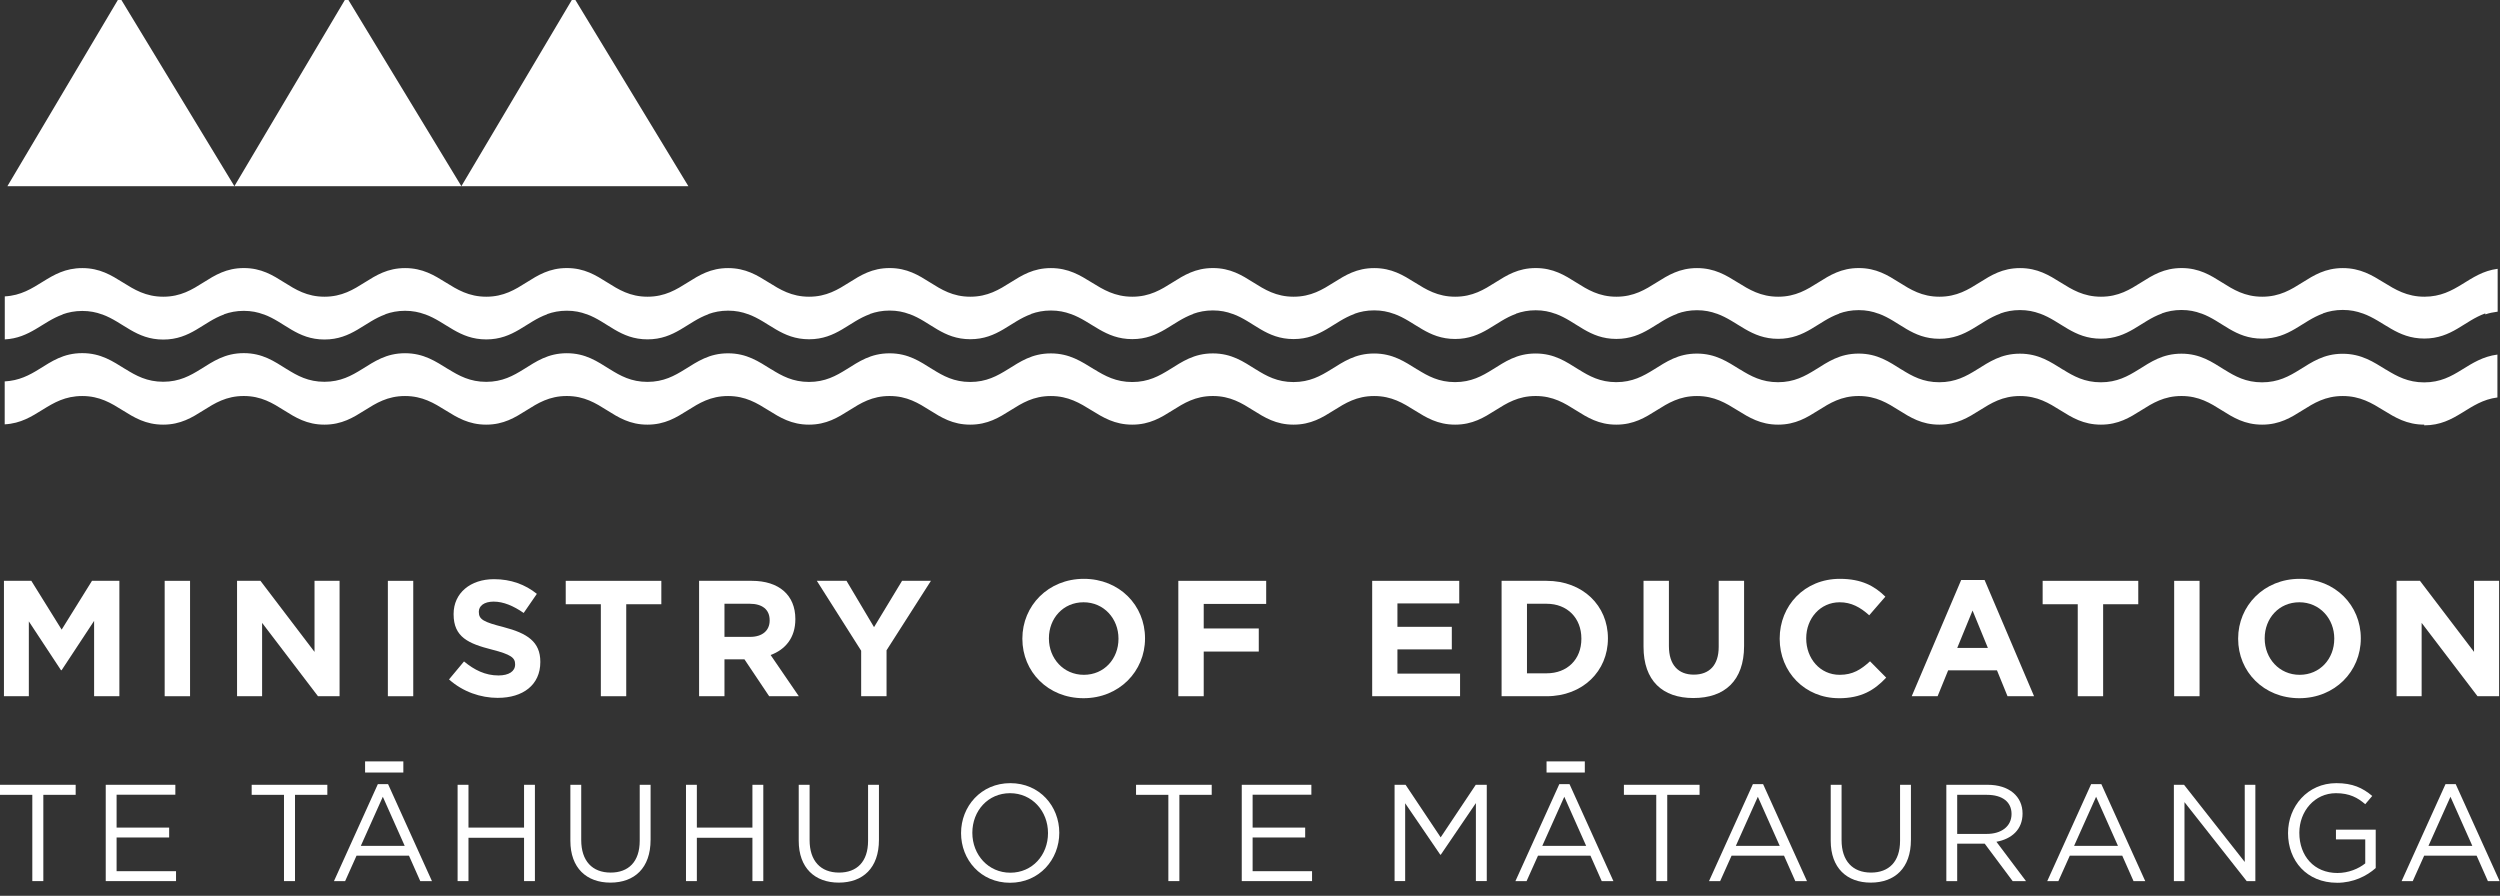 <?xml version="1.0" encoding="UTF-8" standalone="no"?>
<!-- Created with Inkscape (http://www.inkscape.org/) -->

<svg
   xmlns:dc="http://purl.org/dc/elements/1.1/"
   xmlns:cc="http://creativecommons.org/ns#"
   xmlns:rdf="http://www.w3.org/1999/02/22-rdf-syntax-ns#"
   xmlns:svg="http://www.w3.org/2000/svg"
   xmlns="http://www.w3.org/2000/svg"
   version="1.1"
   width="120"
   height="43"
   id="svg2">
  <rect width="100%" height="100%" fill="#333333" stroke="none"/>
  <defs
     id="defs4">
    <clipPath
       id="clipPath3367">
      <path
         d="m 0,0 1190.551,0 0,841.89 L 0,841.89 0,0 z"
         id="path3369" />
    </clipPath>
    <clipPath
       id="clipPath3339">
      <path
         d="m 0,0 1190.551,0 0,841.89 L 0,841.89 0,0 z"
         id="path3341" />
    </clipPath>
    <clipPath
       id="clipPath3315">
      <path
         d="m 0,0 1190.551,0 0,841.89 L 0,841.89 0,0 z"
         id="path3317" />
    </clipPath>
    <clipPath
       id="clipPath3273">
      <path
         d="m 0,0 1190.551,0 0,841.89 L 0,841.89 0,0 z"
         id="path3275" />
    </clipPath>
    <clipPath
       id="clipPath3257">
      <path
         d="m 0,0 1190.551,0 0,841.89 L 0,841.89 0,0 z"
         id="path3259" />
    </clipPath>
    <clipPath
       id="clipPath3219">
      <path
         d="m 0,0 1190.551,0 0,841.89 L 0,841.89 0,0 z"
         id="path3221" />
    </clipPath>
    <clipPath
       id="clipPath3189">
      <path
         d="m 0,0 1190.551,0 0,841.89 L 0,841.89 0,0 z"
         id="path3191" />
    </clipPath>
    <clipPath
       id="clipPath3169">
      <path
         d="m 0,0 1190.551,0 0,841.89 L 0,841.89 0,0 z"
         id="path3171" />
    </clipPath>
    <clipPath
       id="clipPath3153">
      <path
         d="m 0,0 1190.551,0 0,841.89 L 0,841.89 0,0 z"
         id="path3155" />
    </clipPath>
    <clipPath
       id="clipPath3137">
      <path
         d="m 0,0 1190.551,0 0,841.89 L 0,841.89 0,0 z"
         id="path3139" />
    </clipPath>
    <clipPath
       id="clipPath3113">
      <path
         d="m 0,0 1190.551,0 0,841.89 L 0,841.89 0,0 z"
         id="path3115" />
    </clipPath>
    <clipPath
       id="clipPath3093">
      <path
         d="m 566.73,389.368 217.561,0 0,-189.726 -217.561,0 0,189.726 z"
         id="path3095" />
    </clipPath>
    <clipPath
       id="clipPath3085">
      <path
         d="m 0,0 1190.551,0 0,841.89 L 0,841.89 0,0 z"
         id="path3087" />
    </clipPath>
    <clipPath
       id="clipPath3059">
      <path
         d="m 567.297,201.642 216.113,0 0,-188.469 -216.113,0 0,188.469 z"
         id="path3061" />
    </clipPath>
    <clipPath
       id="clipPath3051">
      <path
         d="m 0,0 1190.551,0 0,841.89 L 0,841.89 0,0 z"
         id="path3053" />
    </clipPath>
    <clipPath
       id="clipPath3023">
      <path
         d="m -10.338,851.394 913.747,0 0,-862.394 -913.747,0 0,862.394 z"
         id="path3025" />
    </clipPath>
    <clipPath
       id="clipPath3007">
      <path
         d="m 189.902,852.142 750.748,0 0,-862.394 -750.748,0 0,862.394 z"
         id="path3009" />
    </clipPath>
    <clipPath
       id="clipPath2999">
      <path
         d="m 0,0 1190.551,0 0,841.89 L 0,841.89 0,0 z"
         id="path3001" />
    </clipPath>
  </defs>
  <g
     transform="translate(0,-1009.362)"
     id="layer1">
    <g
       transform="matrix(0.857,0,0,0.857,-2.382e-6,149.971)"
       id="g5065">
      <path
         d="m 5.271,1041.785 0,-4.22 -1.819,2.761 -0.037,0 -1.8,-2.733 0,4.191 -1.394,0 0,-6.463 1.533,0 1.699,2.734 1.699,-2.734 1.534,0 0,6.463 -1.413,0 z"
         id="path3123"
         style="fill:#FFFFFF;fill-opacity:1;fill-rule:nonzero;stroke:none" />
      <path
         d="m 9.223,1035.322 1.422,0 0,6.463 -1.422,0 0,-6.463 z"
         id="path3125"
         style="fill:#FFFFFF;fill-opacity:1;fill-rule:nonzero;stroke:none" />
      <path
         d="m 17.81,1041.785 -3.13,-4.108 0,4.108 -1.403,0 0,-6.463 1.311,0 3.028,3.98 0,-3.98 1.403,0 0,6.463 -1.209,0 z"
         id="path3129"
         style="fill:#FFFFFF;fill-opacity:1;fill-rule:nonzero;stroke:none" />
      <path
         d="m 21.724,1035.322 1.422,0 0,6.463 -1.422,0 0,-6.463 z"
         id="path3131"
         style="fill:#FFFFFF;fill-opacity:1;fill-rule:nonzero;stroke:none" />
      <path
         d="m 27.892,1041.878 c -0.979,0 -1.967,-0.342 -2.743,-1.034 l 0.84,-1.007 c 0.581,0.48 1.191,0.785 1.929,0.785 0.583,0 0.933,-0.231 0.933,-0.61 l 0,-0.018 c 0,-0.361 -0.222,-0.545 -1.302,-0.822 -1.302,-0.332 -2.143,-0.692 -2.143,-1.976 l 0,-0.018 c 0,-1.173 0.943,-1.949 2.263,-1.949 0.942,0 1.745,0.296 2.4,0.822 l -0.738,1.071 c -0.572,-0.397 -1.136,-0.636 -1.681,-0.636 -0.545,0 -0.831,0.249 -0.831,0.562 l 0,0.019 c 0,0.425 0.277,0.563 1.394,0.849 1.31,0.342 2.05,0.812 2.05,1.939 l 0,0.018 c 0,1.283 -0.979,2.003 -2.373,2.003"
         id="path3143"
         style="fill:#FFFFFF;fill-opacity:1;fill-rule:nonzero;stroke:none" />
      <path
         d="m 35.075,1036.633 0,5.152 -1.422,0 0,-5.152 -1.967,0 0,-1.311 5.355,0 0,1.311 -1.967,0 z"
         id="path3147"
         style="fill:#FFFFFF;fill-opacity:1;fill-rule:nonzero;stroke:none" />
      <path
         d="m 43.08,1041.785 -1.385,-2.068 -1.118,0 0,2.068 -1.422,0 0,-6.463 2.954,0 c 1.524,0 2.438,0.803 2.438,2.134 l 0,0.018 c 0,1.043 -0.563,1.698 -1.385,2.003 l 1.579,2.308 -1.663,0 z m 0.028,-4.256 c 0,-0.609 -0.425,-0.923 -1.118,-0.923 l -1.413,0 0,1.855 1.441,0 c 0.693,0 1.09,-0.368 1.09,-0.913 l 0,-0.019 z"
         id="path3159"
         style="fill:#FFFFFF;fill-opacity:1;fill-rule:nonzero;stroke:none" />
      <path
         d="m 49.655,1039.209 0,2.576 -1.422,0 0,-2.548 -2.483,-3.916 1.662,0 1.542,2.595 1.57,-2.595 1.617,0 -2.484,3.888 z"
         id="path3163"
         style="fill:#FFFFFF;fill-opacity:1;fill-rule:nonzero;stroke:none" />
      <path
         d="m 60.688,1041.896 c -1.994,0 -3.426,-1.487 -3.426,-3.324 l 0,-0.018 c 0,-1.838 1.45,-3.344 3.444,-3.344 1.994,0 3.426,1.487 3.426,3.325 l 0,0.019 c 0,1.837 -1.45,3.342 -3.444,3.342 m 1.957,-3.342 c 0,-1.109 -0.812,-2.031 -1.957,-2.031 -1.145,0 -1.939,0.905 -1.939,2.013 l 0,0.019 c 0,1.108 0.812,2.031 1.957,2.031 1.145,0 1.939,-0.905 1.939,-2.013 l 0,-0.018 z"
         id="path3175"
         style="fill:#FFFFFF;fill-opacity:1;fill-rule:nonzero;stroke:none" />
      <path
         d="m 67.419,1036.615 0,1.375 3.084,0 0,1.293 -3.084,0 0,2.502 -1.422,0 0,-6.463 4.921,0 0,1.293 -3.499,0 z"
         id="path3179"
         style="fill:#FFFFFF;fill-opacity:1;fill-rule:nonzero;stroke:none" />
      <path
         d="m 76.855,1041.785 0,-6.463 4.876,0 0,1.265 -3.462,0 0,1.311 3.046,0 0,1.264 -3.046,0 0,1.357 3.508,0 0,1.265 -4.922,0 z"
         id="path3183"
         style="fill:#FFFFFF;fill-opacity:1;fill-rule:nonzero;stroke:none" />
      <path
         d="m 86.624,1041.785 -2.521,0 0,-6.463 2.521,0 c 2.032,0 3.435,1.394 3.435,3.213 l 0,0.019 c 0,1.818 -1.403,3.231 -3.435,3.231 m 1.948,-3.231 c 0,-1.145 -0.785,-1.948 -1.948,-1.948 l -1.099,0 0,3.896 1.099,0 c 1.163,0 1.948,-0.785 1.948,-1.929 l 0,-0.018 z"
         id="path3195"
         style="fill:#FFFFFF;fill-opacity:1;fill-rule:nonzero;stroke:none" />
      <path
         d="m 94.851,1041.887 c -1.736,0 -2.798,-0.97 -2.798,-2.872 l 0,-3.693 1.422,0 0,3.656 c 0,1.053 0.526,1.598 1.394,1.598 0.868,0 1.394,-0.527 1.394,-1.552 l 0,-3.703 1.422,0 0,3.648 c 0,1.957 -1.099,2.917 -2.835,2.917"
         id="path3199"
         style="fill:#FFFFFF;fill-opacity:1;fill-rule:nonzero;stroke:none" />
      <path
         d="m 102.994,1041.896 c -1.902,0 -3.315,-1.468 -3.315,-3.324 l 0,-0.018 c 0,-1.838 1.385,-3.344 3.37,-3.344 1.22,0 1.949,0.407 2.549,0.998 l -0.905,1.044 c -0.499,-0.453 -1.008,-0.729 -1.654,-0.729 -1.089,0 -1.874,0.905 -1.874,2.013 l 0,0.019 c 0,1.108 0.766,2.031 1.874,2.031 0.738,0 1.191,-0.295 1.7,-0.757 l 0.905,0.914 c -0.665,0.711 -1.403,1.154 -2.651,1.154"
         id="path3203"
         style="fill:#FFFFFF;fill-opacity:1;fill-rule:nonzero;stroke:none" />
      <path
         d="m 112.44,1041.785 -0.591,-1.45 -2.734,0 -0.591,1.45 -1.45,0 2.77,-6.51 1.311,0 2.771,6.51 -1.487,0 z m -1.958,-4.801 -0.859,2.097 1.717,0 -0.859,-2.097 z"
         id="path3207"
         style="fill:#FFFFFF;fill-opacity:1;fill-rule:nonzero;stroke:none" />
      <path
         d="m 117.795,1036.633 0,5.152 -1.422,0 0,-5.152 -1.966,0 0,-1.311 5.356,0 0,1.311 -1.967,0 z"
         id="path3211"
         style="fill:#FFFFFF;fill-opacity:1;fill-rule:nonzero;stroke:none" />
      <path
         d="m 121.774,1035.322 1.422,0 0,6.463 -1.422,0 0,-6.463 z"
         id="path3213"
         style="fill:#FFFFFF;fill-opacity:1;fill-rule:nonzero;stroke:none" />
      <path
         d="m 128.783,1041.896 c -1.994,0 -3.426,-1.487 -3.426,-3.324 l 0,-0.018 c 0,-1.838 1.45,-3.344 3.445,-3.344 1.994,0 3.425,1.487 3.425,3.325 l 0,0.019 c 0,1.837 -1.45,3.342 -3.444,3.342 m 1.958,-3.342 c 0,-1.109 -0.813,-2.031 -1.958,-2.031 -1.145,0 -1.939,0.905 -1.939,2.013 l 0,0.019 c 0,1.108 0.812,2.031 1.957,2.031 1.145,0 1.939,-0.905 1.939,-2.013 l 0,-0.018 z"
         id="path3225"
         style="fill:#FFFFFF;fill-opacity:1;fill-rule:nonzero;stroke:none" />
      <path
         d="m 138.764,1041.785 -3.13,-4.108 0,4.108 -1.403,0 0,-6.463 1.31,0 3.028,3.98 0,-3.98 1.404,0 0,6.463 -1.21,0 z"
         id="path3229"
         style="fill:#FFFFFF;fill-opacity:1;fill-rule:nonzero;stroke:none" />
      <path
         d="m 2.427,1052.14 -0.617,0 0,-4.832 -1.81,0 0,-0.562 4.238,0 0,0.562 -1.811,0 0,4.832 z"
         id="path3233"
         style="fill:#FFFFFF;fill-opacity:1;fill-rule:nonzero;stroke:none" />
      <path
         d="m 9.821,1047.301 -3.291,0 0,1.842 2.944,0 0,0.554 -2.944,0 0,1.888 3.329,0 0,0.555 -3.937,0 0,-5.394 3.899,0 0,0.555 z"
         id="path3237"
         style="fill:#FFFFFF;fill-opacity:1;fill-rule:nonzero;stroke:none" />
      <path
         d="m 16.523,1052.14 -0.617,0 0,-4.832 -1.81,0 0,-0.562 4.238,0 0,0.562 -1.811,0 0,4.832 z"
         id="path3241"
         style="fill:#FFFFFF;fill-opacity:1;fill-rule:nonzero;stroke:none" />
      <path
         d="m 24.193,1052.14 -0.655,0 -0.632,-1.426 -2.936,0 -0.639,1.426 -0.625,0 2.458,-5.433 0.571,0 2.458,5.433 z m -2.751,-4.724 -1.233,2.752 2.459,0 -1.226,-2.752 z"
         id="path3245"
         style="fill:#FFFFFF;fill-opacity:1;fill-rule:nonzero;stroke:none" />
      <path
         d="m 20.448,1046.059 2.143,0 0,-0.624 -2.143,0 0,0.624 z"
         id="path3247"
         style="fill:#FFFFFF;fill-opacity:1;fill-rule:nonzero;stroke:none" />
      <path
         d="m 26.239,1049.713 0,2.427 -0.609,0 0,-5.394 0.609,0 0,2.397 3.113,0 0,-2.397 0.608,0 0,5.394 -0.608,0 0,-2.427 -3.113,0 z"
         id="path3251"
         style="fill:#FFFFFF;fill-opacity:1;fill-rule:nonzero;stroke:none" />
      <path
         d="m 36.438,1049.836 c 0,1.572 -0.901,2.389 -2.25,2.389 -1.334,0 -2.242,-0.817 -2.242,-2.343 l 0,-3.136 0.608,0 0,3.098 c 0,1.164 0.617,1.819 1.649,1.819 0.994,0 1.627,-0.602 1.627,-1.78 l 0,-3.136 0.609,0 0,3.09 z"
         id="path3263"
         style="fill:#FFFFFF;fill-opacity:1;fill-rule:nonzero;stroke:none" />
      <path
         d="m 39.03,1049.713 0,2.427 -0.608,0 0,-5.394 0.608,0 0,2.397 3.113,0 0,-2.397 0.609,0 0,5.394 -0.609,0 0,-2.427 -3.113,0 z"
         id="path3267"
         style="fill:#FFFFFF;fill-opacity:1;fill-rule:nonzero;stroke:none" />
      <path
         d="m 49.229,1049.836 c 0,1.572 -0.901,2.389 -2.25,2.389 -1.334,0 -2.243,-0.817 -2.243,-2.343 l 0,-3.136 0.609,0 0,3.098 c 0,1.164 0.617,1.819 1.65,1.819 0.994,0 1.625,-0.602 1.625,-1.78 l 0,-3.136 0.609,0 0,3.09 z"
         id="path3279"
         style="fill:#FFFFFF;fill-opacity:1;fill-rule:nonzero;stroke:none" />
      <path
         d="m 56.571,1052.233 c -1.641,0 -2.743,-1.287 -2.743,-2.782 0,-1.495 1.117,-2.797 2.758,-2.797 1.641,0 2.744,1.287 2.744,2.781 0,1.496 -1.117,2.798 -2.759,2.798 m 0,-5.017 c -1.233,0 -2.111,0.987 -2.111,2.219 0,1.233 0.894,2.235 2.127,2.235 1.233,0 2.111,-0.986 2.111,-2.219 0,-1.233 -0.894,-2.235 -2.127,-2.235"
         id="path3283"
         style="fill:#FFFFFF;fill-opacity:1;fill-rule:nonzero;stroke:none" />
      <path
         d="m 66.056,1052.14 -0.617,0 0,-4.832 -1.81,0 0,-0.562 4.238,0 0,0.562 -1.811,0 0,4.832 z"
         id="path3287"
         style="fill:#FFFFFF;fill-opacity:1;fill-rule:nonzero;stroke:none" />
      <path
         d="m 73.449,1047.301 -3.291,0 0,1.842 2.944,0 0,0.554 -2.944,0 0,1.888 3.329,0 0,0.555 -3.937,0 0,-5.394 3.899,0 0,0.555 z"
         id="path3291"
         style="fill:#FFFFFF;fill-opacity:1;fill-rule:nonzero;stroke:none" />
      <path
         d="m 80.698,1050.66 -0.031,0 -1.965,-2.881 0,4.36 -0.593,0 0,-5.393 0.617,0 1.965,2.944 1.965,-2.944 0.617,0 0,5.393 -0.609,0 0,-4.369 -1.964,2.889 z"
         id="path3295"
         style="fill:#FFFFFF;fill-opacity:1;fill-rule:nonzero;stroke:none" />
      <path
         d="m 90.366,1052.14 -0.655,0 -0.632,-1.426 -2.936,0 -0.64,1.426 -0.625,0 2.459,-5.433 0.57,0 2.459,5.433 z m -2.751,-4.724 -1.233,2.752 2.458,0 -1.225,-2.752 z"
         id="path3299"
         style="fill:#FFFFFF;fill-opacity:1;fill-rule:nonzero;stroke:none" />
      <path
         d="m 86.621,1046.059 2.143,0 0,-0.624 -2.143,0 0,0.624 z"
         id="path3301"
         style="fill:#FFFFFF;fill-opacity:1;fill-rule:nonzero;stroke:none" />
      <path
         d="m 93.382,1052.14 -0.616,0 0,-4.832 -1.812,0 0,-0.562 4.238,0 0,0.562 -1.811,0 0,4.832 z"
         id="path3305"
         style="fill:#FFFFFF;fill-opacity:1;fill-rule:nonzero;stroke:none" />
      <path
         d="m 101.207,1052.14 -0.654,0 -0.632,-1.426 -2.936,0 -0.64,1.426 -0.624,0 2.458,-5.433 0.57,0 2.458,5.433 z m -2.751,-4.724 -1.233,2.752 2.459,0 -1.226,-2.752 z"
         id="path3309"
         style="fill:#FFFFFF;fill-opacity:1;fill-rule:nonzero;stroke:none" />
      <path
         d="m 107.029,1049.836 c 0,1.572 -0.901,2.389 -2.25,2.389 -1.333,0 -2.242,-0.817 -2.242,-2.343 l 0,-3.136 0.608,0 0,3.098 c 0,1.164 0.617,1.819 1.649,1.819 0.994,0 1.627,-0.602 1.627,-1.78 l 0,-3.136 0.609,0 0,3.09 z"
         id="path3321"
         style="fill:#FFFFFF;fill-opacity:1;fill-rule:nonzero;stroke:none" />
      <path
         d="m 112.727,1052.14 -1.564,-2.096 -1.542,0 0,2.096 -0.608,0 0,-5.394 2.319,0 c 1.187,0 1.95,0.64 1.95,1.611 0,0.901 -0.617,1.426 -1.464,1.58 l 1.657,2.204 -0.748,0 z m -1.441,-4.832 -1.665,0 0,2.189 1.657,0 c 0.809,0 1.387,-0.416 1.387,-1.117 0,-0.671 -0.509,-1.072 -1.379,-1.072"
         id="path3325"
         style="fill:#FFFFFF;fill-opacity:1;fill-rule:nonzero;stroke:none" />
      <path
         d="m 120.152,1052.14 -0.655,0 -0.632,-1.426 -2.936,0 -0.64,1.426 -0.624,0 2.459,-5.433 0.57,0 2.459,5.433 z m -2.751,-4.724 -1.233,2.752 2.458,0 -1.225,-2.752 z"
         id="path3329"
         style="fill:#FFFFFF;fill-opacity:1;fill-rule:nonzero;stroke:none" />
      <path
         d="m 125.728,1046.746 0.593,0 0,5.394 -0.486,0 -3.484,-4.423 0,4.423 -0.594,0 0,-5.394 0.57,0 3.399,4.322 0,-4.322 z"
         id="path3333"
         style="fill:#FFFFFF;fill-opacity:1;fill-rule:nonzero;stroke:none" />
      <path
         d="m 130.895,1052.233 c -1.696,0 -2.744,-1.233 -2.744,-2.782 0,-1.487 1.087,-2.797 2.705,-2.797 0.909,0 1.472,0.262 2.012,0.717 l -0.393,0.462 c -0.417,-0.362 -0.879,-0.617 -1.641,-0.617 -1.194,0 -2.05,1.009 -2.05,2.219 0,1.295 0.825,2.251 2.135,2.251 0.616,0 1.186,-0.239 1.557,-0.539 l 0,-1.341 -1.641,0 0,-0.547 2.227,0 0,2.15 c -0.5,0.447 -1.256,0.825 -2.165,0.825"
         id="path3345"
         style="fill:#FFFFFF;fill-opacity:1;fill-rule:nonzero;stroke:none" />
      <path
         d="m 140,1052.14 -0.655,0 -0.632,-1.426 -2.936,0 -0.64,1.426 -0.624,0 2.459,-5.433 0.57,0 2.459,5.433 z m -2.751,-4.724 -1.233,2.752 2.458,0 -1.225,-2.752 z"
         id="path3349"
         style="fill:#FFFFFF;fill-opacity:1;fill-rule:nonzero;stroke:none" />
      <path
         d="m 6.699,1002.623 6.429,10.595 -12.714,0 6.285,-10.595 z"
         id="path3353"
         style="fill:#FFFFFF;fill-opacity:1;fill-rule:nonzero;stroke:none" />
      <path
         d="m 19.413,1002.623 6.429,10.595 -12.714,0 6.285,-10.595 z"
         id="path3357"
         style="fill:#FFFFFF;fill-opacity:1;fill-rule:nonzero;stroke:none" />
      <path
         d="m 32.126,1002.623 6.429,10.595 -12.714,0 6.285,-10.595 z"
         id="path3361"
         style="fill:#FFFFFF;fill-opacity:1;fill-rule:nonzero;stroke:none" />
      <path
         d="m 135.785,1026.574 c -1.964,0 -2.606,-1.603 -4.569,-1.603 -1.964,0 -2.551,1.603 -4.515,1.603 -1.964,0 -2.553,-1.604 -4.517,-1.604 -1.964,0 -2.548,1.604 -4.512,1.604 -1.964,0 -2.571,-1.603 -4.535,-1.603 -1.964,0 -2.553,1.603 -4.516,1.603 -1.964,0 -2.553,-1.604 -4.517,-1.604 -1.963,0 -2.549,1.604 -4.513,1.604 -1.963,0 -2.583,-1.603 -4.546,-1.603 -1.964,0 -2.553,1.603 -4.517,1.603 -1.963,0 -2.553,-1.604 -4.517,-1.604 -1.963,0 -2.548,1.604 -4.511,1.604 -1.964,0 -2.571,-1.603 -4.535,-1.603 -1.963,0 -2.552,1.603 -4.516,1.603 -1.964,0 -2.553,-1.604 -4.517,-1.604 -1.964,0 -2.552,1.604 -4.516,1.604 -1.964,0 -2.595,-1.603 -4.559,-1.603 -1.964,0 -2.552,1.603 -4.516,1.603 -1.964,0 -2.553,-1.604 -4.517,-1.604 -1.964,0 -2.548,1.604 -4.513,1.604 -1.963,0 -2.57,-1.603 -4.534,-1.603 -1.964,0 -2.552,1.603 -4.516,1.603 -1.963,0 -2.553,-1.604 -4.517,-1.604 -1.964,0 -2.55,1.604 -4.513,1.604 -1.964,0 -2.583,-1.603 -4.547,-1.603 -1.963,0 -2.552,1.603 -4.515,1.603 -1.964,0 -2.553,-1.604 -4.517,-1.604 -1.964,0 -2.548,1.604 -4.513,1.604 -1.963,0 -2.571,-1.603 -4.534,-1.603 -1.901,0 -2.524,1.489 -4.342,1.586 l 0,-2.404 c 0.806,-0.043 1.385,-0.349 1.933,-0.691 l 0,0 c 0.691,-0.426 1.35,-0.893 2.409,-0.893 1.056,0 1.72,0.463 2.413,0.893 l 0.007,0 c 0.594,0.37 1.211,0.71 2.115,0.71 0.904,0 1.516,-0.341 2.105,-0.708 l 0,0 c 0.69,-0.428 1.348,-0.895 2.408,-0.895 1.057,0 1.715,0.464 2.404,0.895 l 0.006,0 c 0.589,0.37 1.203,0.71 2.107,0.71 0.904,0 1.516,-0.34 2.106,-0.707 l 0,0 c 0.691,-0.426 1.349,-0.893 2.409,-0.893 1.056,0 1.723,0.463 2.42,0.893 l 0.007,0 c 0.597,0.37 1.216,0.71 2.12,0.71 0.904,0 1.516,-0.341 2.105,-0.708 l 0,0 c 0.691,-0.428 1.348,-0.895 2.409,-0.895 1.056,0 1.715,0.464 2.405,0.895 l 0.005,0 c 0.59,0.37 1.203,0.71 2.106,0.71 0.905,0 1.517,-0.34 2.106,-0.707 l 0,0 c 0.691,-0.426 1.35,-0.893 2.409,-0.893 1.056,0 1.72,0.463 2.413,0.893 l 0.007,0 c 0.593,0.37 1.21,0.71 2.114,0.71 0.905,0 1.516,-0.341 2.105,-0.708 l 0,0 c 0.69,-0.428 1.348,-0.895 2.408,-0.895 1.057,0 1.716,0.464 2.404,0.895 l 0.006,0 c 0.59,0.37 1.203,0.71 2.107,0.71 0.905,0 1.516,-0.34 2.106,-0.707 l 0,0 c 0.691,-0.426 1.349,-0.893 2.409,-0.893 1.055,0 1.727,0.463 2.427,0.893 l 0.007,0 c 0.599,0.37 1.221,0.71 2.125,0.71 0.904,0 1.516,-0.341 2.106,-0.708 l 0,0 c 0.691,-0.428 1.35,-0.895 2.41,-0.895 1.056,0 1.715,0.464 2.404,0.895 l 0.005,0 c 0.59,0.37 1.203,0.71 2.107,0.71 0.905,0 1.516,-0.34 2.106,-0.707 l 0,0 c 0.691,-0.426 1.349,-0.893 2.409,-0.893 1.055,0 1.719,0.463 2.413,0.893 l 0.007,0 c 0.593,0.37 1.209,0.71 2.115,0.71 0.903,0 1.515,-0.341 2.103,-0.708 l 0,0 c 0.691,-0.428 1.348,-0.895 2.408,-0.895 1.057,0 1.715,0.464 2.405,0.895 l 0.006,0 c 0.59,0.37 1.203,0.71 2.106,0.71 0.905,0 1.517,-0.34 2.107,-0.707 l 0,0 c 0.691,-0.426 1.349,-0.893 2.409,-0.893 1.055,0 1.722,0.463 2.418,0.893 l 0.007,0 c 0.597,0.37 1.216,0.71 2.12,0.71 0.904,0 1.515,-0.341 2.106,-0.708 l 0,0 c 0.689,-0.428 1.347,-0.895 2.408,-0.895 1.056,0 1.715,0.464 2.404,0.895 l 0.006,0 c 0.59,0.37 1.203,0.71 2.107,0.71 0.905,0 1.518,-0.34 2.106,-0.707 l 0,0 c 0.691,-0.426 1.349,-0.893 2.409,-0.893 1.058,0 1.719,0.463 2.413,0.893 l 0.007,0 c 0.593,0.37 1.209,0.71 2.115,0.71 0.904,0 1.515,-0.341 2.104,-0.708 l 0,0 c 0.691,-0.428 1.349,-0.895 2.408,-0.895 1.057,0 1.714,0.464 2.404,0.895 l 0.006,0 c 0.59,0.37 1.202,0.71 2.106,0.71 0.904,0 1.517,-0.34 2.107,-0.707 l 0,0 c 0.69,-0.426 1.349,-0.893 2.408,-0.893 1.057,0 1.731,0.463 2.432,0.893 l 0.007,0 c 0.603,0.37 1.226,0.71 2.129,0.71 0.905,0 1.516,-0.341 2.106,-0.708 l 0,0 c 0.593,-0.366 1.178,-0.744 1.995,-0.85 l 0,2.402 c -1.634,0.209 -2.288,1.562 -4.102,1.562"
         id="path3373"
         style="fill:#FFFFFF;fill-opacity:1;fill-rule:nonzero;stroke:none" />
      <path
         d="m 139.198,1020.344 c -1.177,0.42 -1.871,1.408 -3.414,1.408 -1.538,0 -2.264,-0.983 -3.451,-1.408 l -0.009,0 c -0.325,-0.12 -0.686,-0.195 -1.109,-0.195 -0.421,0 -0.78,0.075 -1.101,0.19 l 0,0.01 c -1.177,0.421 -1.871,1.408 -3.414,1.408 -1.538,0 -2.232,-0.981 -3.402,-1.408 l -0.012,0 c -0.323,-0.122 -0.68,-0.197 -1.103,-0.197 -0.421,0 -0.78,0.075 -1.101,0.19 l 0,0.01 c -1.177,0.42 -1.869,1.408 -3.41,1.408 -1.539,0 -2.244,-0.983 -3.421,-1.408 l -0.009,0 c -0.323,-0.12 -0.683,-0.195 -1.105,-0.195 -0.421,0 -0.78,0.075 -1.102,0.19 l 0,0.01 c -1.178,0.421 -1.871,1.408 -3.414,1.408 -1.536,0 -2.232,-0.981 -3.401,-1.408 l -0.012,0 c -0.323,-0.122 -0.682,-0.197 -1.103,-0.197 -0.422,0 -0.78,0.075 -1.102,0.19 l 0,0.01 c -1.178,0.42 -1.869,1.408 -3.41,1.408 -1.539,0 -2.253,-0.983 -3.432,-1.408 l -0.009,0 c -0.324,-0.12 -0.685,-0.195 -1.106,-0.195 -0.423,0 -0.78,0.075 -1.103,0.19 l 0,0.01 c -1.177,0.421 -1.871,1.408 -3.413,1.408 -1.537,0 -2.233,-0.981 -3.403,-1.408 l -0.012,0 c -0.323,-0.122 -0.682,-0.197 -1.103,-0.197 -0.421,0 -0.78,0.075 -1.102,0.19 l 0.001,0.01 c -1.177,0.42 -1.869,1.408 -3.41,1.408 -1.538,0 -2.244,-0.983 -3.421,-1.408 l -0.009,0 c -0.324,-0.12 -0.683,-0.195 -1.105,-0.195 -0.423,0 -0.78,0.075 -1.102,0.19 l 0,0.01 c -1.177,0.421 -1.871,1.408 -3.414,1.408 -1.536,0 -2.232,-0.981 -3.403,-1.408 l -0.012,0 c -0.322,-0.122 -0.681,-0.197 -1.102,-0.197 -0.422,0 -0.78,0.075 -1.103,0.19 l 0,0.01 c -1.177,0.42 -1.871,1.408 -3.413,1.408 -1.538,0 -2.259,-0.983 -3.442,-1.408 l -0.008,0 c -0.326,-0.12 -0.687,-0.195 -1.108,-0.195 -0.421,0 -0.78,0.075 -1.102,0.19 l 0,0.01 c -1.178,0.421 -1.871,1.408 -3.414,1.408 -1.536,0 -2.232,-0.981 -3.402,-1.408 l -0.012,0 c -0.323,-0.122 -0.681,-0.197 -1.103,-0.197 -0.421,0 -0.78,0.075 -1.101,0.19 l 0,0.01 c -1.177,0.42 -1.869,1.408 -3.41,1.408 -1.538,0 -2.244,-0.983 -3.421,-1.408 l -0.009,0 c -0.323,-0.12 -0.682,-0.195 -1.105,-0.195 -0.421,0 -0.78,0.075 -1.102,0.19 l 0,0.01 c -1.177,0.421 -1.871,1.408 -3.413,1.408 -1.536,0 -2.232,-0.981 -3.403,-1.408 l -0.012,0 c -0.323,-0.122 -0.681,-0.197 -1.103,-0.197 -0.421,0 -0.78,0.075 -1.102,0.19 l 0,0.01 c -1.177,0.42 -1.869,1.408 -3.411,1.408 -1.538,0 -2.251,-0.983 -3.432,-1.408 l -0.009,0 c -0.324,-0.12 -0.683,-0.195 -1.105,-0.195 -0.422,0 -0.78,0.075 -1.103,0.19 l 0,0.01 c -1.177,0.421 -1.871,1.408 -3.413,1.408 -1.536,0 -2.232,-0.981 -3.402,-1.408 l -0.012,0 c -0.323,-0.122 -0.681,-0.197 -1.103,-0.197 -0.421,0 -0.78,0.075 -1.102,0.19 l 0,0.01 c -1.176,0.42 -1.868,1.408 -3.409,1.408 -1.538,0 -2.245,-0.983 -3.421,-1.408 l -0.009,0 c -0.323,-0.12 -0.682,-0.195 -1.105,-0.195 -0.421,0 -0.78,0.075 -1.102,0.19 l 0,0.01 c -1.13,0.403 -1.822,1.32 -3.24,1.394 l 0,-2.409 c 1.818,-0.096 2.441,-1.585 4.342,-1.585 1.964,0 2.571,1.603 4.535,1.603 1.963,0 2.548,-1.605 4.512,-1.605 1.964,0 2.553,1.605 4.517,1.605 1.964,0 2.552,-1.603 4.516,-1.603 1.963,0 2.582,1.603 4.546,1.603 1.964,0 2.549,-1.605 4.513,-1.605 1.963,0 2.553,1.605 4.517,1.605 1.963,0 2.552,-1.603 4.515,-1.603 1.964,0 2.571,1.603 4.535,1.603 1.964,0 2.548,-1.605 4.512,-1.605 1.964,0 2.554,1.605 4.517,1.605 1.964,0 2.552,-1.603 4.516,-1.603 1.963,0 2.595,1.603 4.559,1.603 1.964,0 2.552,-1.605 4.516,-1.605 1.963,0 2.553,1.605 4.517,1.605 1.964,0 2.553,-1.603 4.516,-1.603 1.964,0 2.571,1.603 4.535,1.603 1.963,0 2.548,-1.605 4.511,-1.605 1.964,0 2.554,1.605 4.518,1.605 1.963,0 2.553,-1.603 4.516,-1.603 1.964,0 2.583,1.603 4.547,1.603 1.963,0 2.549,-1.605 4.513,-1.605 1.964,0 2.553,1.605 4.517,1.605 1.964,0 2.553,-1.603 4.516,-1.603 1.964,0 2.571,1.603 4.535,1.603 1.964,0 2.548,-1.605 4.512,-1.605 1.964,0 2.554,1.605 4.517,1.605 1.964,0 2.551,-1.603 4.515,-1.603 1.964,0 2.606,1.603 4.569,1.603 1.813,0 2.468,-1.353 4.102,-1.563 l 0,2.4 c -0.246,0.032 -0.479,0.078 -0.688,0.153 l 0,0.01 z"
         id="path3377"
         style="fill:#FFFFFF;fill-opacity:1;fill-rule:nonzero;stroke:none" />
    </g>
  </g>
</svg>
